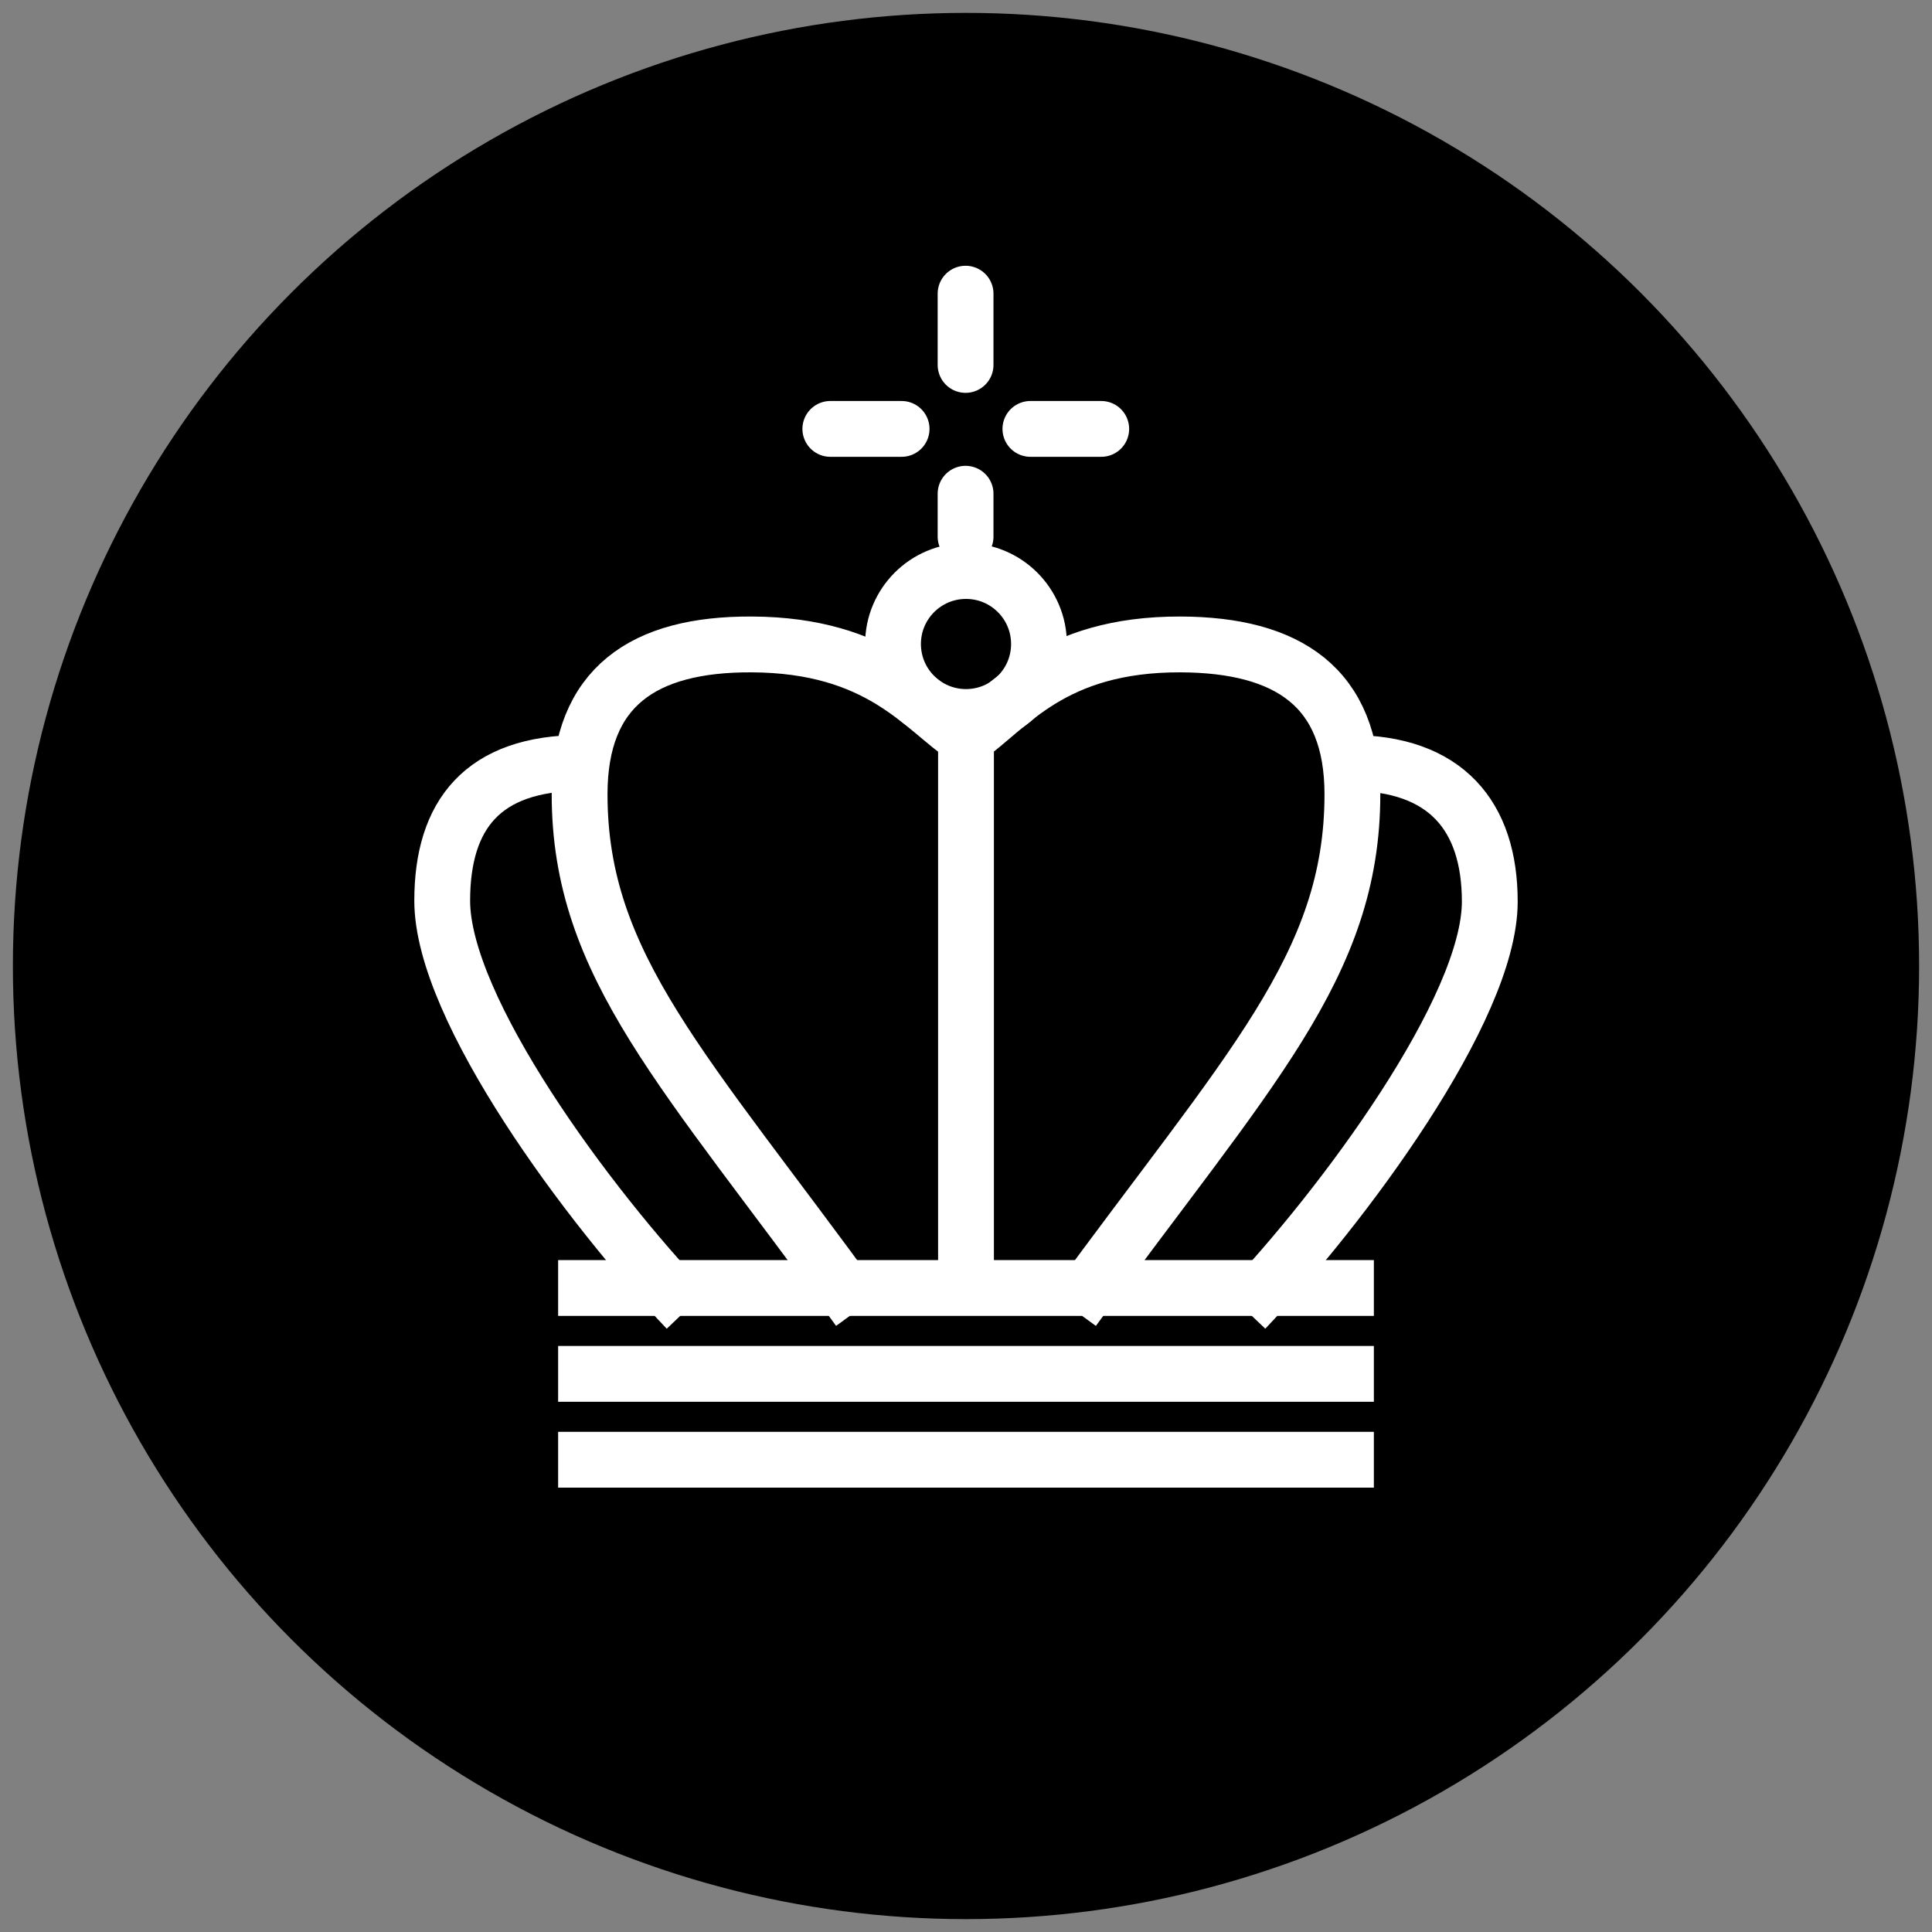 <svg xmlns="http://www.w3.org/2000/svg" version="1.1" xmlns:xlink="http://www.w3.org/1999/xlink" xmlns:svgjs="http://svgjs.dev/svgjs" width="45" height="45"><rect width="100%" height="100%" fill="#808080" stroke="none"/><svg class="ds-logo" width="45" height="45" viewBox="0 0 45 45" fill="none" xmlns="http://www.w3.org/2000/svg">
  <title>Klimadatastyrelsen</title>
  <style>
    .dsl-path {stroke: #fff; stroke-width: 1.3px;}
    .dsl-circle {fill: hsl(198,100%,29%); stroke: hsl(198,100%,29%);}
  </style>
  <circle class="dsl-circle" cx="22.5" cy="22.5" r="21.7"></circle>
  <g transform="translate(8,5.5)">
    <path class="dsl-path" d="M14.49 1.34V3M14.49 6V7M17.65 4.49H16M13 4.49H11.34" stroke-linecap="round"></path>
    <path class="dsl-path" d="M5 24.5H24"></path>
    <path class="dsl-path" d="M5 26.5H24"></path>
    <path class="dsl-path" d="M5 28.5H24"></path>
    <circle class="dsl-path" cx="14.50" cy="9.50" r="1.7"></circle>
    <mask id="SvgjsMask1001" style="mask-type:alpha" maskUnits="userSpaceOnUse" x="0" y="7" width="29" height="16">
      <path d="M0 7H29V22.17H0V7Z" fill="#D9D9D9"></path>
    </mask>
    <g mask="url(#mask0_2142_35)">
      <path class="dsl-path" d="M14.50 24.41V11.68M14.50 11.68C15.49 11 16.49 9.5 19.50 9.51C21.99 9.52 23.50 10.5 23.50 13C23.50 17 21.07 19.42 17.00 25M14.50 11.68C13.49 11 12.49 9.52 9.50 9.51C6.99 9.5 5.50 10.5 5.50 13C5.50 17 7.95 19.42 12.00 25M23.45 12.27C25.67 12.27 26.70 13.5 26.70 15.5C26.70 18 23.27 22.61 21.00 25M5.54 12.27C3.24 12.27 2.30 13.48 2.30 15.48C2.30 18 5.72 22.61 8.00 25"></path>
    </g>
  </g>
</svg><style>@media (prefers-color-scheme: light) { :root { filter: none; } }
@media (prefers-color-scheme: dark) { :root { filter: none; } }
</style></svg>